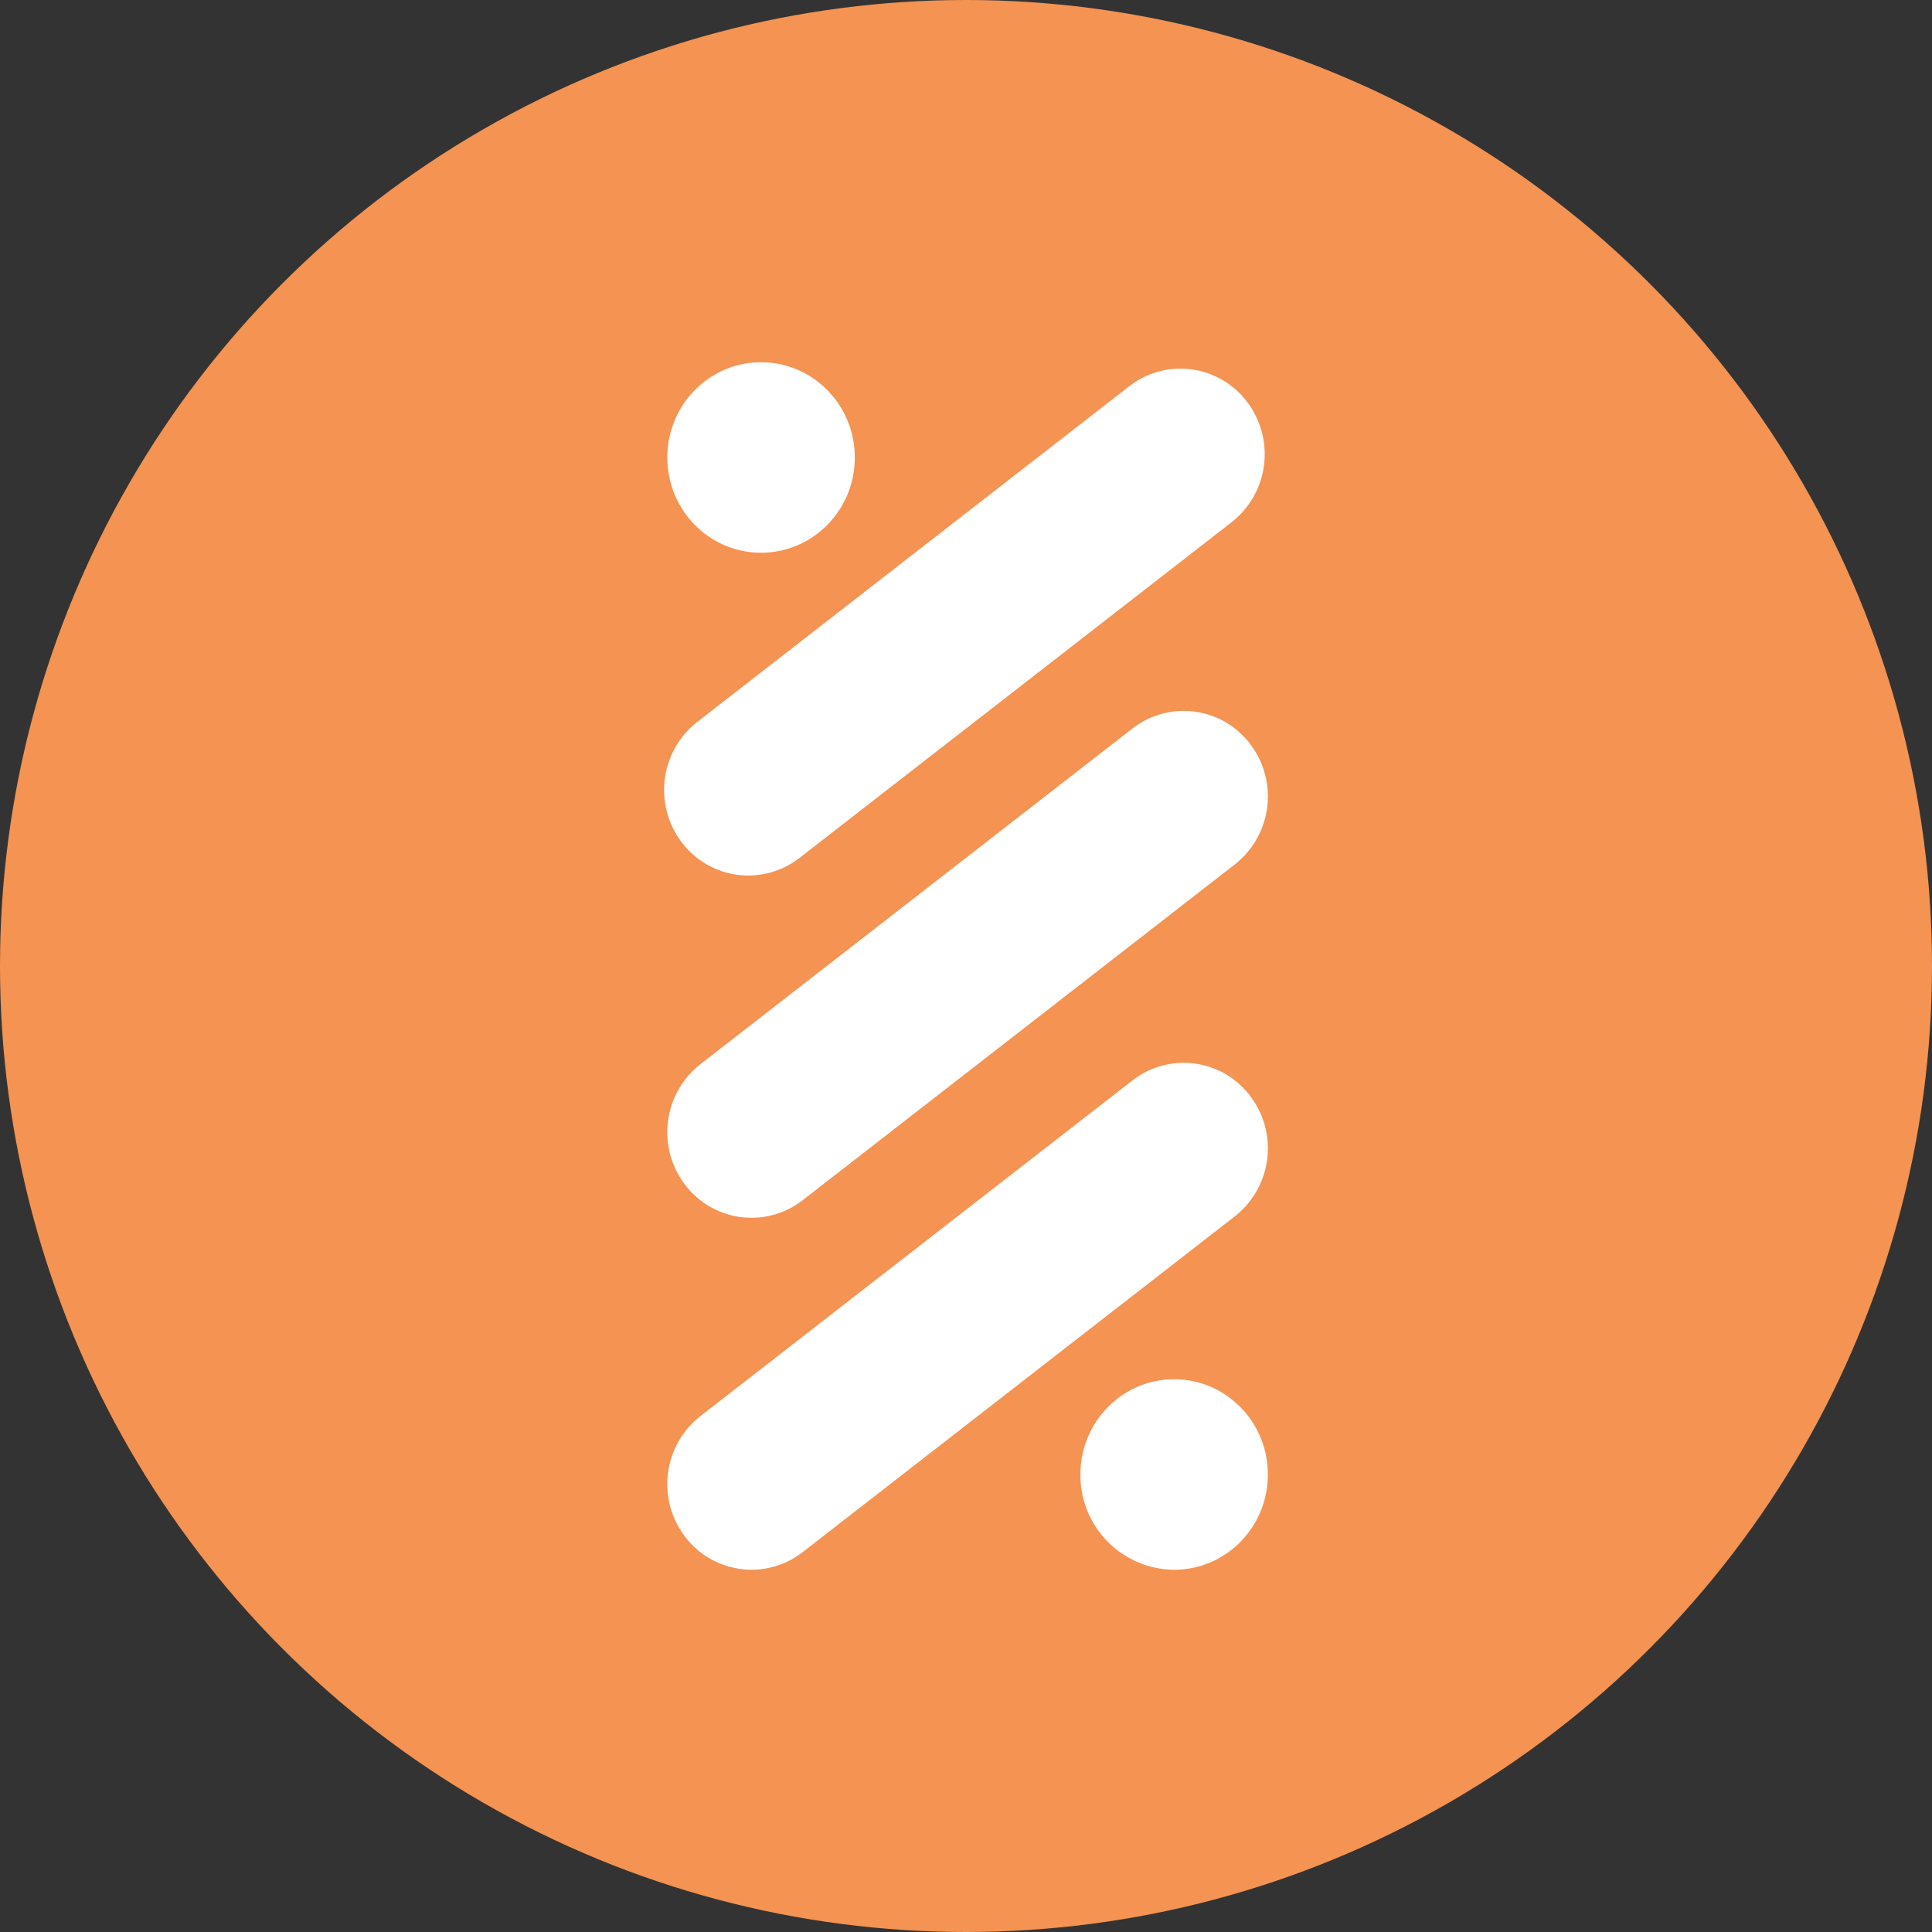 <svg height="32" width="32" xmlns="http://www.w3.org/2000/svg"><rect width="100%" height="100%" fill="#333333" stroke="none"/><g fill="none" fill-rule="evenodd"><circle cx="16" cy="16" fill="#f49352" r="16"/><path d="M12.605 9.155c-.857 0-1.552-.706-1.552-1.577S11.748 6 12.605 6c.858 0 1.553.706 1.553 1.578s-.695 1.577-1.553 1.577zM19.447 26a1.565 1.565 0 0 1-1.552-1.578c0-.87.695-1.577 1.552-1.577.858 0 1.553.706 1.553 1.577 0 .872-.695 1.578-1.553 1.578zM13.242 14.21a1.38 1.38 0 0 1-1.955-.265 1.432 1.432 0 0 1 .26-1.986l7.158-5.562a1.38 1.38 0 0 1 1.955.265 1.432 1.432 0 0 1-.26 1.987zm.053 5.669a1.38 1.38 0 0 1-1.955-.265 1.432 1.432 0 0 1 .26-1.987l7.158-5.561a1.38 1.38 0 0 1 1.955.265 1.432 1.432 0 0 1-.26 1.986zm0 5.829a1.38 1.38 0 0 1-1.955-.265 1.432 1.432 0 0 1 .26-1.987l7.158-5.561a1.38 1.38 0 0 1 1.955.265 1.432 1.432 0 0 1-.26 1.986z" fill="#fff"/></g></svg>